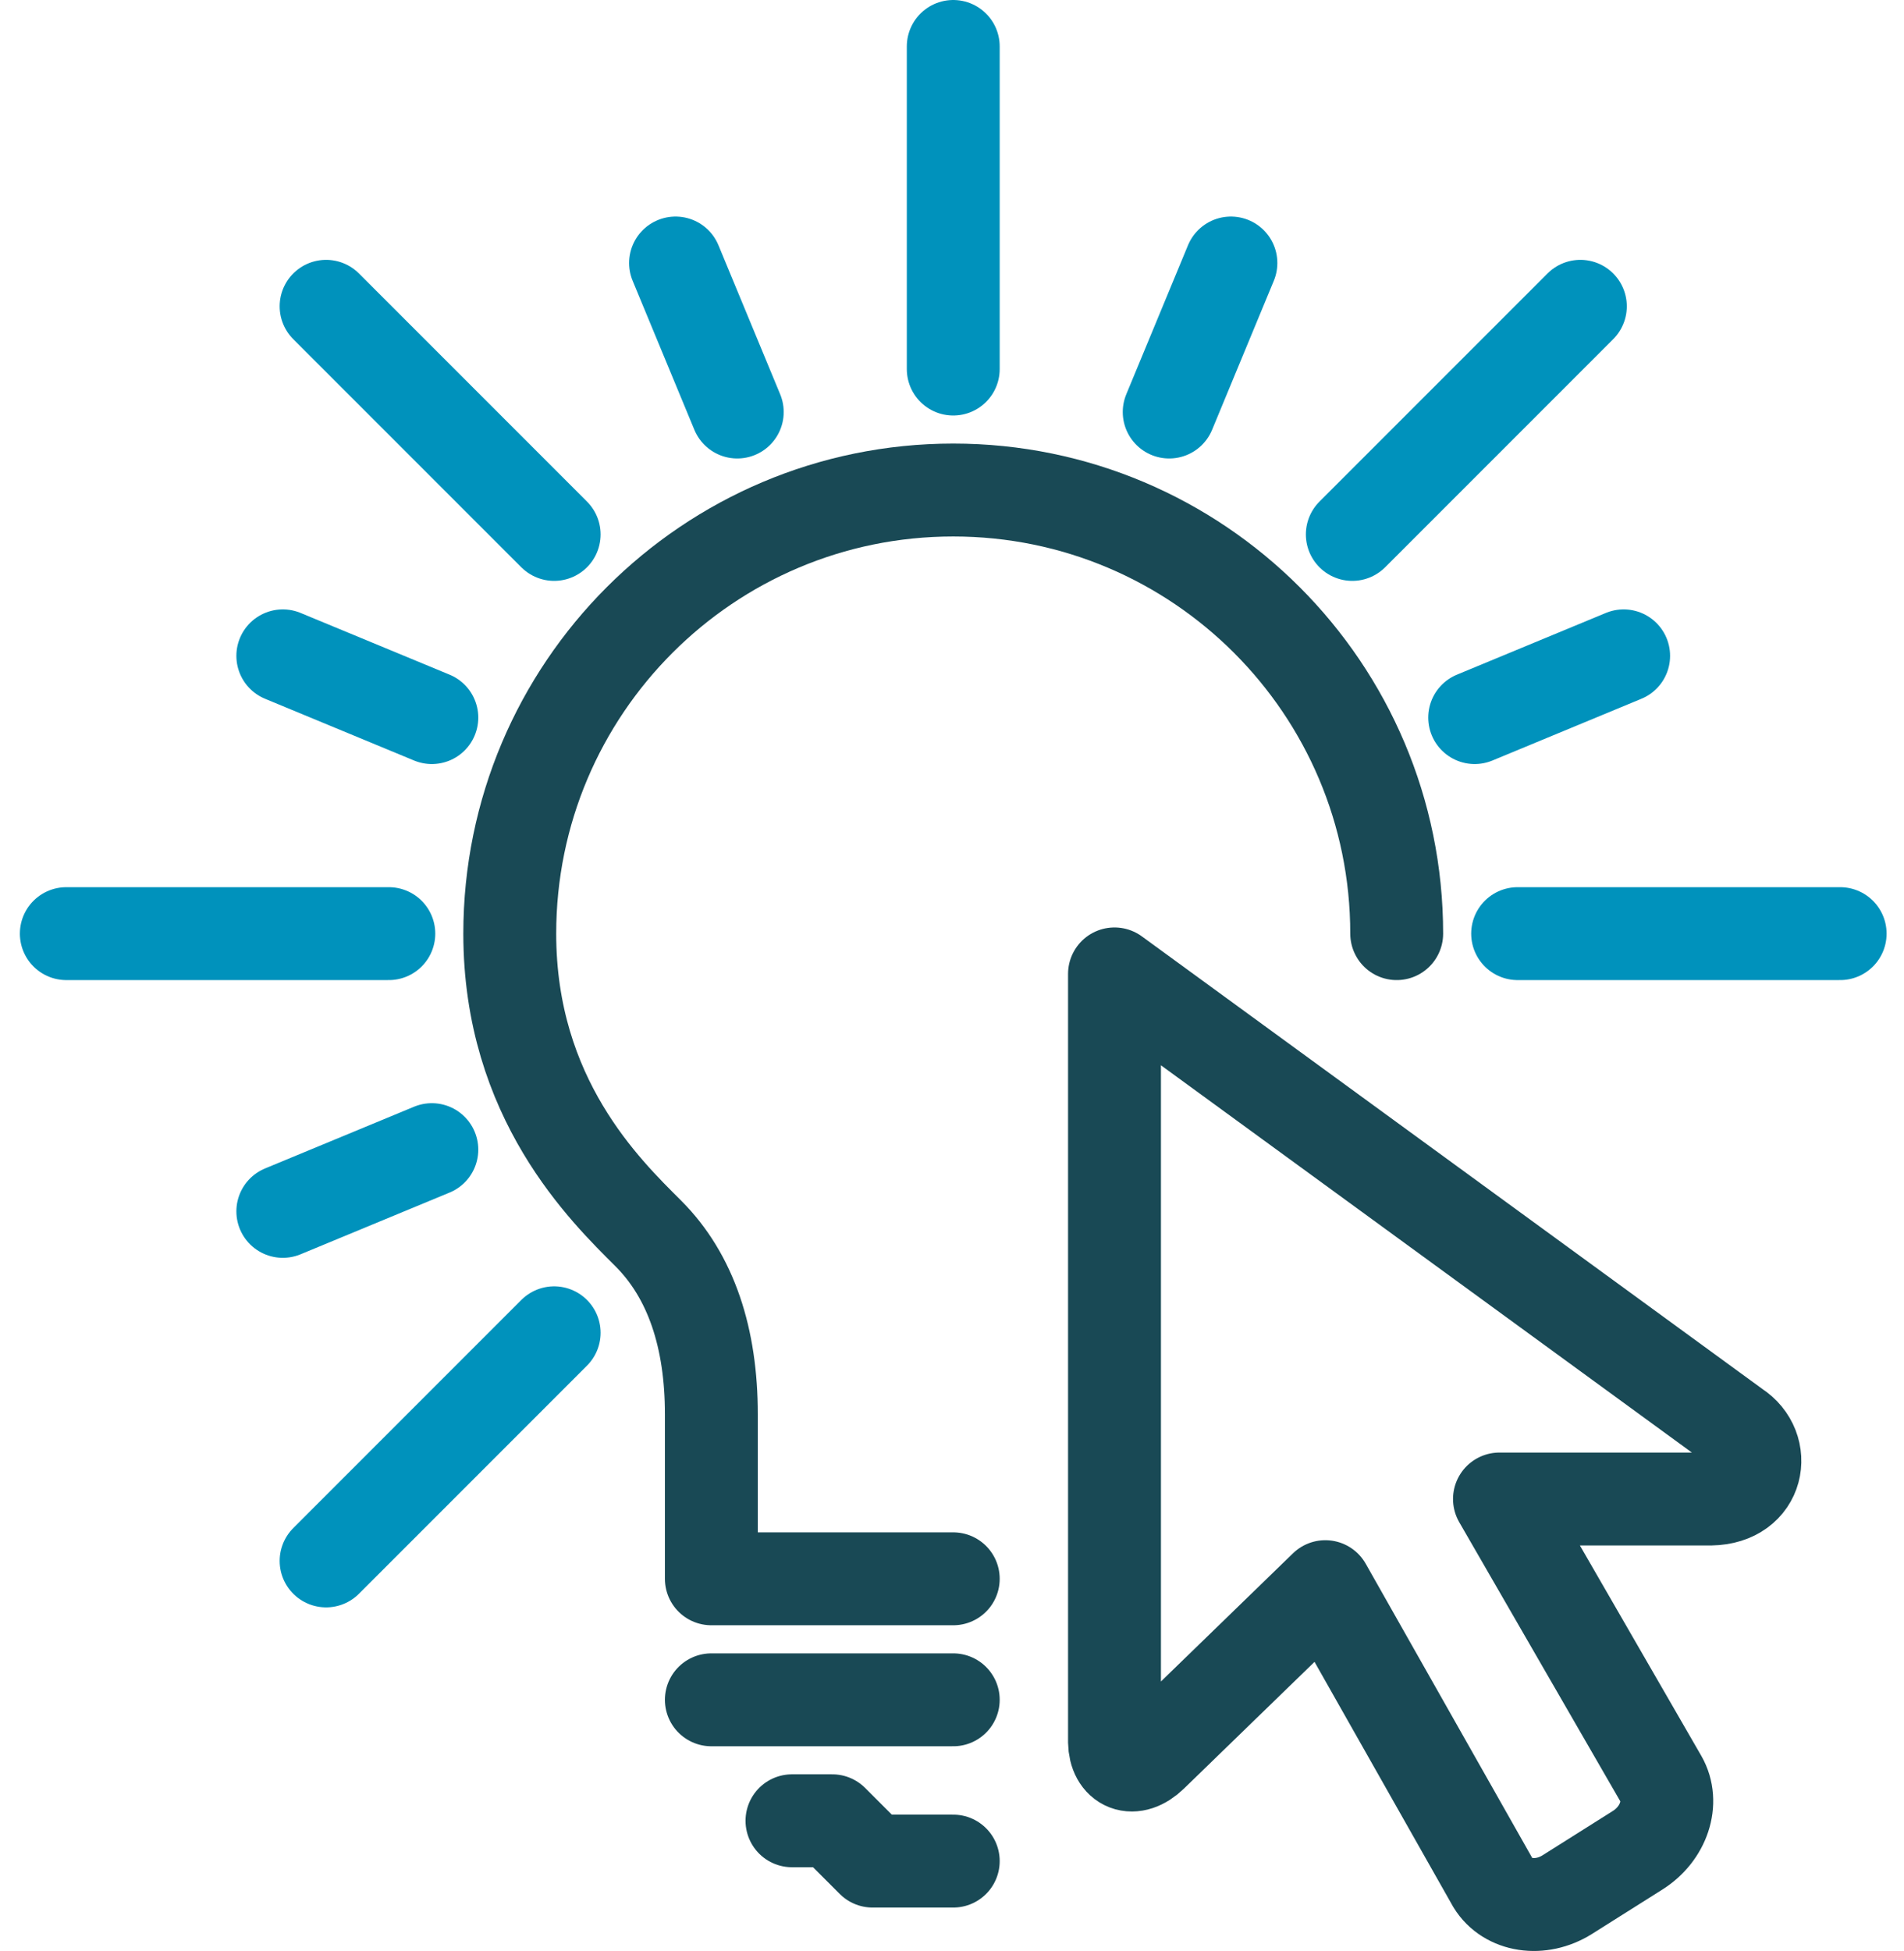 <svg xmlns="http://www.w3.org/2000/svg" width="41" height="42" viewBox="0 0 41 42"><g fill="none" fill-rule="evenodd" stroke-linecap="round" stroke-linejoin="round" stroke-width="2" transform="translate(1.428 1)"><path stroke="#194955" d="M35.949,29.721 L22.571,19.966 L22.571,36.501 C22.58,37.001 22.972,37.173 23.372,36.785 L27.111,33.157 L30.726,39.542 C31.032,40.04 31.746,40.148 32.322,39.786 L33.835,38.832 C34.401,38.476 34.625,37.797 34.341,37.299 L30.861,31.27 L35.416,31.27 C36.461,31.252 36.641,30.167 35.949,29.721 Z"/><line x1="19.099" x2="19.099" y2="6.945" stroke="#0092BC"/><line x1="5.594" x2="10.505" y1="5.594" y2="10.505" stroke="#0092BC"/><line x2="6.945" y1="19.099" y2="19.099" stroke="#0092BC"/><line x1="5.594" x2="10.505" y1="32.603" y2="27.692" stroke="#0092BC"/><line x1="38.197" x2="31.252" y1="19.099" y2="19.099" stroke="#0092BC"/><line x1="32.603" x2="27.692" y1="5.594" y2="10.505" stroke="#0092BC"/><polyline stroke="#194955" points="19.099 39.065 19.099 39.065 17.362 39.065 16.494 38.197 15.626 38.197"/><line x1="13.119" x2="14.448" y1="4.662" y2="7.87" stroke="#0092BC"/><line x1="4.662" x2="7.871" y1="13.119" y2="14.448" stroke="#0092BC"/><line x1="4.662" x2="7.871" y1="25.078" y2="23.749" stroke="#0092BC"/><line x1="33.535" x2="30.327" y1="13.119" y2="14.448" stroke="#0092BC"/><line x1="25.078" x2="23.749" y1="4.662" y2="7.87" stroke="#0092BC"/><path stroke="#194955" d="M28.648,19.099 C28.648,13.825 24.372,9.549 19.099,9.549 C13.825,9.549 9.549,13.825 9.549,19.099 C9.549,22.653 11.611,24.633 12.534,25.555 C13.456,26.478 13.89,27.81 13.89,29.444 L13.89,32.988 L19.099,32.988"/><line x1="19.099" x2="13.89" y1="35.593" y2="35.593" stroke="#194955"/></g></svg>